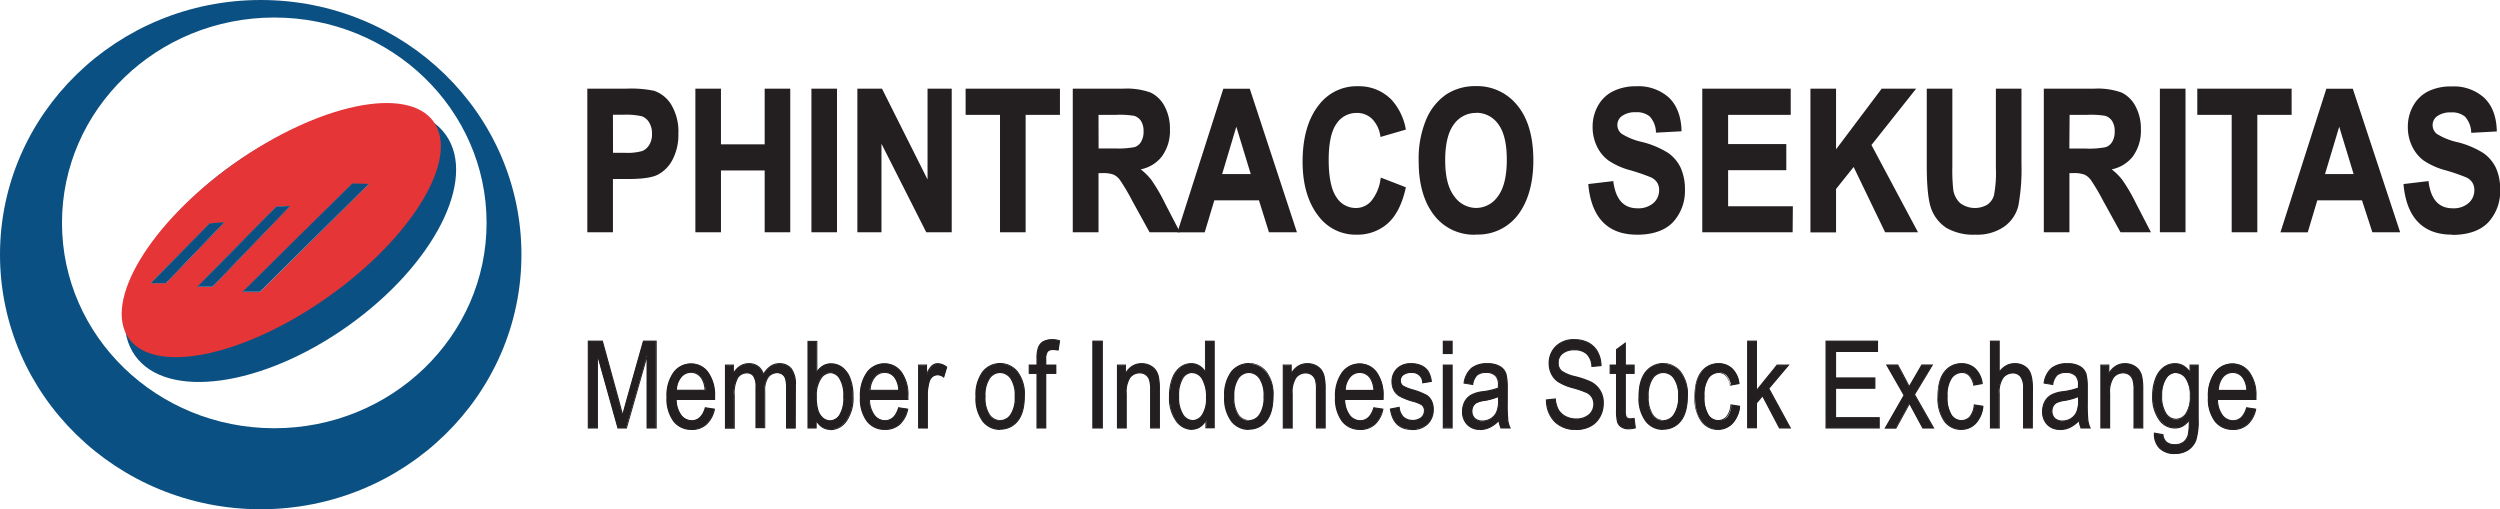 <svg xmlns="http://www.w3.org/2000/svg" viewBox="0 0 598.92 122.05"><defs><style>.cls-1{fill:#0b5082;}.cls-2{fill:#e53537;}.cls-3{fill:#231f20;}</style></defs><g id="Layer_2" data-name="Layer 2"><g id="Layer_1-2" data-name="Layer 1"><path class="cls-1" d="M62.46,0C28,0,0,27.32,0,61s28,61,62.46,61,62.46-27.32,62.46-61S97,0,62.46,0m3.25,102.59c-28.09,0-50.86-22-50.86-49.2S37.62,4.2,65.71,4.2s50.86,22,50.86,49.19-22.77,49.2-50.86,49.2"/><path class="cls-1" d="M106.8,32.3c-7.59-10.69-30.41-7.51-51,7.1S24.76,74.51,32.35,85.19s30.42,7.51,51-7.09S114.4,43,106.8,32.3M36.12,67.83,50.21,53.54l3.53-.24q-7,7.29-14,14.57l-3.62,0m11.14.89L66.19,49.5l3.33-.16L50.87,68.75l-3.61,0m15,1.23-4.15,0L84.4,44c1.32,0,2.65.06,4,.09L62.26,70"/><path class="cls-2" d="M103.9,29.18c-6.25-8.79-27.65-4.29-47.82,10S24.63,72.28,30.87,81.07s27.65,4.29,47.81-10S110.14,38,103.9,29.18M39.74,67.87l-3.62,0L50.21,53.54l3.53-.24q-7,7.29-14,14.57m7.52.85L66.19,49.5l3.33-.16L50.87,68.75l-3.61,0m15,1.23-4.15,0L84.4,44c1.32,0,2.65.06,4,.09L62.26,70"/><path class="cls-1" d="M58.11,69.9l4.15,0L88.37,44.06l-4-.09L58.11,69.9"/><path class="cls-1" d="M66.19,49.5,47.26,68.71l3.61,0L69.52,49.34l-3.33.16"/><path class="cls-1" d="M50.21,53.54,36.13,67.83l3.61,0q7-7.29,14-14.57l-3.53.24"/><path class="cls-3" d="M141,55.37V21.52h9a27.76,27.76,0,0,1,6.58.48,7.48,7.48,0,0,1,4.08,3.35,12.27,12.27,0,0,1,1.6,6.6,12.55,12.55,0,0,1-1.38,6.16,8,8,0,0,1-3.47,3.48c-1.38.67-3.77,1-7.15,1h-3.67V55.37Zm5.59-28.13v9.63h3.1a13.54,13.54,0,0,0,4.24-.44,3.78,3.78,0,0,0,1.84-1.58,5.19,5.19,0,0,0,.72-2.81,5.21,5.21,0,0,0-.74-2.85,3.62,3.62,0,0,0-1.83-1.55,16.29,16.29,0,0,0-4.6-.4Z"/><path class="cls-3" d="M146.84,55.64H140.7V21.24H150a27.5,27.5,0,0,1,6.66.5,7.74,7.74,0,0,1,4.23,3.47A12.58,12.58,0,0,1,162.52,32a12.83,12.83,0,0,1-1.42,6.29,8.36,8.36,0,0,1-3.59,3.6c-1.43.7-3.81,1-7.27,1h-3.4Zm-5.59-.55h5V42.32h4c3.32,0,5.69-.32,7-1A7.89,7.89,0,0,0,160.62,38,12.32,12.32,0,0,0,162,32a12.16,12.16,0,0,0-1.56-6.46,7.23,7.23,0,0,0-3.93-3.23,27.81,27.81,0,0,0-6.5-.47h-8.73Zm8.42-17.94h-3.38V27h3a16.46,16.46,0,0,1,4.69.41A3.91,3.91,0,0,1,156,29a5.46,5.46,0,0,1,.78,3,5.51,5.51,0,0,1-.75,3,4.1,4.1,0,0,1-2,1.7,13.43,13.43,0,0,1-4.34.46m-2.83-.55h2.83a13.31,13.31,0,0,0,4.14-.42,3.57,3.57,0,0,0,1.71-1.48A4.92,4.92,0,0,0,156.2,32a4.94,4.94,0,0,0-.7-2.69,3.4,3.4,0,0,0-1.69-1.44,16.63,16.63,0,0,0-4.51-.38h-2.46Z"/><polygon class="cls-3" points="166.86 55.37 166.86 21.52 172.45 21.52 172.45 34.84 183.46 34.84 183.46 21.52 189.05 21.52 189.05 55.37 183.46 55.37 183.46 40.57 172.45 40.57 172.45 55.37 166.86 55.37"/><path class="cls-3" d="M189.32,55.64h-6.13V40.84H172.72v14.8h-6.13V21.24h6.13V34.57h10.47V21.24h6.13Zm-5.58-.55h5V21.79h-5V35.12H172.17V21.79h-5v33.3h5V40.29h11.57Z"/><rect class="cls-3" x="194.66" y="21.52" width="5.59" height="33.85"/><path class="cls-3" d="M200.52,55.64h-6.13V21.24h6.13Zm-5.58-.55h5V21.79h-5Z"/><polygon class="cls-3" points="205.68 55.37 205.68 21.52 211.13 21.52 222.49 44.12 222.49 21.52 227.7 21.52 227.7 55.37 222.07 55.37 210.89 33.3 210.89 55.37 205.68 55.37"/><path class="cls-3" d="M228,55.64H221.9l-10.73-21.2v21.2H205.4V21.24h5.9l.07.15L222.21,43V21.24H228Zm-5.74-.55h5.19V21.79h-4.67V45.28L211,21.79h-5v33.3h4.67v-23Z"/><polygon class="cls-3" points="239.85 55.37 239.85 27.24 231.61 27.24 231.61 21.52 253.66 21.52 253.66 27.24 245.44 27.24 245.44 55.37 239.85 55.37"/><path class="cls-3" d="M245.71,55.64h-6.14V27.52h-8.24V21.24h22.6v6.28h-8.22Zm-5.59-.55h5V27h8.22V21.79h-21.5V27h8.24Z"/><path class="cls-3" d="M257.31,55.37V21.52H269.1q4.53,0,6.47.91a7.19,7.19,0,0,1,3.19,3.16A11,11,0,0,1,280,31a10.07,10.07,0,0,1-1.9,6.4,8.49,8.49,0,0,1-5.42,3,13.71,13.71,0,0,1,3,2.83,39.08,39.08,0,0,1,3.21,5.5l3.37,6.61h-6.68L271.5,48a49.89,49.89,0,0,0-3-5,4.42,4.42,0,0,0-1.66-1.38,7.52,7.52,0,0,0-2.82-.38h-1.16V55.37Zm5.58-19.54h4.16a21.08,21.08,0,0,0,4.85-.33,3.21,3.21,0,0,0,1.69-1.35,5,5,0,0,0,.64-2.7,4.66,4.66,0,0,0-.64-2.6,3.28,3.28,0,0,0-1.76-1.35,21.92,21.92,0,0,0-4.55-.26h-4.39Z"/><path class="cls-3" d="M282.69,55.64H275.4l-4.14-7.51a48.78,48.78,0,0,0-2.95-5,4.07,4.07,0,0,0-1.55-1.3,7.36,7.36,0,0,0-2.71-.36h-.88V55.64H257V21.24h12.08a16.82,16.82,0,0,1,6.58.94A7.47,7.47,0,0,1,279,25.46,11.29,11.29,0,0,1,280.28,31a10.34,10.34,0,0,1-2,6.57,8.5,8.5,0,0,1-5,3,14.11,14.11,0,0,1,2.54,2.52,40.85,40.85,0,0,1,3.24,5.55Zm-7-.55h6.08l-3.17-6.2a41.7,41.7,0,0,0-3.18-5.47,13.93,13.93,0,0,0-2.93-2.77l-.53-.38.65-.11a8.2,8.2,0,0,0,5.24-2.95A9.81,9.81,0,0,0,279.73,31a10.78,10.78,0,0,0-1.21-5.25,6.89,6.89,0,0,0-3.07-3.05,16.19,16.19,0,0,0-6.34-.89H257.58v33.3h5V41h1.43a7.62,7.62,0,0,1,2.93.41,4.69,4.69,0,0,1,1.76,1.46,47.94,47.94,0,0,1,3,5Zm-8.67-19h-4.43V27h4.66a21.72,21.72,0,0,1,4.63.27,3.5,3.5,0,0,1,1.9,1.46,4.94,4.94,0,0,1,.7,2.75,5.34,5.34,0,0,1-.69,2.85A3.41,3.41,0,0,1,272,35.76a20.81,20.81,0,0,1-4.93.35m-3.88-.55h3.88a21,21,0,0,0,4.76-.32A2.82,2.82,0,0,0,273.35,34a4.74,4.74,0,0,0,.61-2.55,4.51,4.51,0,0,0-.6-2.45,3,3,0,0,0-1.62-1.24,20.42,20.42,0,0,0-4.46-.24h-4.11Z"/><path class="cls-3" d="M310.32,55.37h-6.07l-2.43-7.67H290.7l-2.29,7.67h-6l10.81-33.85h5.94ZM300,42l-3.83-12.57L292.42,42Z"/><path class="cls-3" d="M310.7,55.64H304L301.61,48h-10.7l-2.3,7.66h-6.54l11-34.4h6.33l.07.19Zm-6.25-.55h5.49L299,21.79h-5.54l-10.63,33.3h5.37l2.3-7.66H302Zm-4.07-12.84h-8.33l4.13-13.79Zm-7.59-.55h6.85l-3.46-11.34Z"/><path class="cls-3" d="M331,42.92l5.43,2.1c-.85,3.79-2.25,6.56-4.23,8.3A10.54,10.54,0,0,1,325,55.94a10.78,10.78,0,0,1-8.8-4.17q-3.87-4.83-3.88-13,0-8.66,3.91-13.55a11.09,11.09,0,0,1,9.13-4.25,10.5,10.5,0,0,1,7.81,3.19,13.85,13.85,0,0,1,3.28,6.71l-5.54,1.62a7.44,7.44,0,0,0-2.12-4.21A5.29,5.29,0,0,0,325,26.78a6,6,0,0,0-5,2.68c-1.3,1.79-1.94,4.73-1.94,8.84q0,6.41,1.89,9.1a5.76,5.76,0,0,0,4.92,2.7,5.07,5.07,0,0,0,3.83-1.72A10.85,10.85,0,0,0,331,42.92"/><path class="cls-3" d="M325,56.22a11.07,11.07,0,0,1-9-4.28c-2.61-3.25-3.94-7.69-3.94-13.2,0-5.81,1.33-10.42,4-13.72a11.37,11.37,0,0,1,9.34-4.36,10.85,10.85,0,0,1,8,3.27,14.2,14.2,0,0,1,3.35,6.85l.06.26-6.08,1.77-.06-.29a7.22,7.22,0,0,0-2-4.07A5.09,5.09,0,0,0,325,27.06a5.65,5.65,0,0,0-4.8,2.56c-1.25,1.73-1.89,4.65-1.89,8.69s.62,7.19,1.85,8.93a5.45,5.45,0,0,0,4.69,2.59,4.83,4.83,0,0,0,3.63-1.64,10.59,10.59,0,0,0,2.26-5.32l.07-.32,5.95,2.3,0,.23c-.86,3.83-2.31,6.67-4.31,8.45A10.94,10.94,0,0,1,325,56.22m.36-35a10.88,10.88,0,0,0-8.92,4.15c-2.55,3.2-3.84,7.7-3.84,13.38,0,5.38,1.28,9.7,3.82,12.85A10.53,10.53,0,0,0,325,55.67a10.35,10.35,0,0,0,7.09-2.55c1.88-1.67,3.25-4.33,4.09-7.93l-4.9-1.89a10.87,10.87,0,0,1-2.34,5.27,5.37,5.37,0,0,1-4,1.81,6,6,0,0,1-5.14-2.82c-1.29-1.84-2-5-2-9.25s.67-7.19,2-9A6.22,6.22,0,0,1,325,26.51a5.6,5.6,0,0,1,3.92,1.54,7.55,7.55,0,0,1,2.14,4.07l5-1.47a13.44,13.44,0,0,0-3.15-6.33,10.34,10.34,0,0,0-7.62-3.11"/><path class="cls-3" d="M340.11,38.65a23.92,23.92,0,0,1,1.79-10,13.43,13.43,0,0,1,4.67-5.83,12.37,12.37,0,0,1,7-1.92,12,12,0,0,1,9.71,4.55Q367,30,367,38.44t-4,13.28a11.61,11.61,0,0,1-9.47,4.22,11.74,11.74,0,0,1-9.51-4.17q-4-4.79-4-13.12m5.77-.23c0,3.89.74,6.82,2.22,8.76a6.68,6.68,0,0,0,5.5,2.92,6.59,6.59,0,0,0,5.49-2.9c1.44-1.93,2.17-4.89,2.17-8.9s-.71-6.82-2.12-8.7a6.61,6.61,0,0,0-5.54-2.82A6.68,6.68,0,0,0,348,29.62c-1.43,1.89-2.15,4.83-2.15,8.8"/><path class="cls-3" d="M353.59,56.22a12,12,0,0,1-9.72-4.28c-2.68-3.22-4-7.69-4-13.29a24.33,24.33,0,0,1,1.82-10.08,13.81,13.81,0,0,1,4.77-5.94,12.71,12.71,0,0,1,7.15-2,12.32,12.32,0,0,1,9.92,4.65c2.53,3.07,3.81,7.49,3.81,13.13s-1.35,10.23-4,13.46a12,12,0,0,1-9.68,4.32m0-35a12.13,12.13,0,0,0-6.84,1.87,13.24,13.24,0,0,0-4.58,5.72,23.75,23.75,0,0,0-1.77,9.85c0,5.47,1.32,9.82,3.91,12.94a12.54,12.54,0,0,0,18.56-.05c2.59-3.12,3.91-7.53,3.91-13.1s-1.24-9.81-3.69-12.78a11.81,11.81,0,0,0-9.5-4.45m0,29.17a7,7,0,0,1-5.72-3c-1.51-2-2.27-5-2.27-8.93s.74-7,2.2-9a7.15,7.15,0,0,1,11.55,0c1.44,1.92,2.17,4.91,2.17,8.88s-.75,7.09-2.23,9.06a6.86,6.86,0,0,1-5.7,3m0-23.32a6.44,6.44,0,0,0-5.35,2.73c-1.39,1.83-2.09,4.74-2.09,8.63s.72,6.71,2.16,8.6a6.45,6.45,0,0,0,5.28,2.81A6.38,6.38,0,0,0,358.87,47c1.4-1.87,2.11-4.81,2.11-8.73s-.69-6.72-2.06-8.55a6.39,6.39,0,0,0-5.32-2.7"/><path class="cls-3" d="M380.79,44.33l5.47-.65q.93,6.49,6.06,6.49a5.72,5.72,0,0,0,4-1.32,4.28,4.28,0,0,0,1.46-3.29,3.72,3.72,0,0,0-.51-2,3.78,3.78,0,0,0-1.55-1.32,41.53,41.53,0,0,0-5-1.74,17.17,17.17,0,0,1-5.25-2.36,9,9,0,0,1-2.64-3.33,10.29,10.29,0,0,1-1-4.44,9.86,9.86,0,0,1,1.26-5,8.18,8.18,0,0,1,3.47-3.35A12,12,0,0,1,392,20.94c3.26,0,5.81.88,7.64,2.66s2.8,4.3,2.91,7.59l-5.61.3a6.1,6.1,0,0,0-1.6-3.81,5.09,5.09,0,0,0-3.48-1.08,5.6,5.6,0,0,0-3.49.94,2.86,2.86,0,0,0-1.23,2.35,2.94,2.94,0,0,0,1.12,2.32q1.11.95,5.1,2.08a21.17,21.17,0,0,1,6.11,2.57,8.81,8.81,0,0,1,2.87,3.49,12.24,12.24,0,0,1,1,5.18,10.63,10.63,0,0,1-2.71,7.41q-2.72,3-8.49,3-10.2,0-11.36-11.61"/><path class="cls-3" d="M392.15,56.22c-6.93,0-10.85-4-11.63-11.86l0-.27,6-.71,0,.27c.6,4.2,2.49,6.25,5.77,6.25a5.47,5.47,0,0,0,3.82-1.26,4,4,0,0,0,1.36-3.08,3.35,3.35,0,0,0-.47-1.82,3.5,3.5,0,0,0-1.43-1.23,46.66,46.66,0,0,0-5-1.72,17.25,17.25,0,0,1-5.32-2.4A9.15,9.15,0,0,1,382.54,35a10.52,10.52,0,0,1-1-4.56,10.2,10.2,0,0,1,1.29-5.12,8.47,8.47,0,0,1,3.59-3.45A12.26,12.26,0,0,1,392,20.67a10.87,10.87,0,0,1,7.84,2.73c1.87,1.81,2.88,4.43,3,7.78v.27l-6.13.33,0-.25a5.8,5.8,0,0,0-1.5-3.64,4.81,4.81,0,0,0-3.3-1,5.36,5.36,0,0,0-3.32.89,2.59,2.59,0,0,0-1.12,2.13,2.66,2.66,0,0,0,1,2.12,15.33,15.33,0,0,0,5,2,21.81,21.81,0,0,1,6.19,2.62,9.24,9.24,0,0,1,3,3.59,12.68,12.68,0,0,1,1,5.3,11,11,0,0,1-2.79,7.6c-1.85,2-4.78,3.09-8.69,3.09M381.09,44.57c.82,7.47,4.44,11.1,11.06,11.1,3.75,0,6.54-1,8.28-2.91a10.4,10.4,0,0,0,2.65-7.23,12,12,0,0,0-1-5.06,8.5,8.5,0,0,0-2.78-3.38,21,21,0,0,0-6-2.54c-2.73-.77-4.43-1.47-5.21-2.13a3.21,3.21,0,0,1-1.21-2.53,3.16,3.16,0,0,1,1.33-2.57,5.92,5.92,0,0,1,3.66-1,5.37,5.37,0,0,1,3.67,1.16,6.13,6.13,0,0,1,1.64,3.73l5.09-.28a10.25,10.25,0,0,0-2.81-7.14c-1.77-1.71-4.28-2.57-7.46-2.57a11.73,11.73,0,0,0-5.34,1.1,7.87,7.87,0,0,0-3.36,3.23,9.61,9.61,0,0,0-1.23,4.85,10,10,0,0,0,1,4.32A8.71,8.71,0,0,0,385.6,38a16.73,16.73,0,0,0,5.16,2.3A44.34,44.34,0,0,1,395.83,42a4,4,0,0,1,1.66,1.43,3.94,3.94,0,0,1,.55,2.11,4.57,4.57,0,0,1-1.54,3.49,6,6,0,0,1-4.19,1.4c-3.48,0-5.6-2.18-6.28-6.46Z"/><polygon class="cls-3" points="408.09 55.37 408.09 21.52 428.68 21.52 428.68 27.24 413.67 27.24 413.67 34.75 427.62 34.75 427.62 40.45 413.67 40.45 413.67 49.64 429.19 49.64 429.19 55.37 408.09 55.37"/><path class="cls-3" d="M429.46,55.64H407.81V21.24H429v6.28H414v7h13.94v6.26H414v8.64h15.51Zm-21.1-.55h20.56V49.92H413.4V40.18h14V35h-14V27h15V21.79H408.36Z"/><polygon class="cls-3" points="433.99 55.37 433.99 21.52 439.58 21.52 439.58 36.59 450.93 21.52 458.48 21.52 448.01 34.71 459.03 55.37 451.78 55.37 444.12 39.46 439.58 45.14 439.58 55.37 433.99 55.37"/><path class="cls-3" d="M459.49,55.64h-7.88l-.07-.15L444.07,40l-4.21,5.27v10.4h-6.14V21.24h6.14V35.77l10.93-14.53h8.26l-10.71,13.5ZM452,55.09h6.63L447.69,34.68l10.22-12.89h-6.84L439.31,37.41V21.79h-5v33.3h5V45L444.18,39Z"/><path class="cls-3" d="M461.86,21.52h5.59V39.85a44.92,44.92,0,0,0,.21,5.57,5.63,5.63,0,0,0,1.77,3.46,6.23,6.23,0,0,0,6.86.36,4.34,4.34,0,0,0,1.68-2.4,29.73,29.73,0,0,0,.45-6.6V21.52H484V39.3a47.37,47.37,0,0,1-.73,9.85A8.37,8.37,0,0,1,480,54.06,11,11,0,0,1,473.27,56a12.53,12.53,0,0,1-6.78-1.56A8.9,8.9,0,0,1,463,50c-.73-1.89-1.1-5.36-1.1-10.43Z"/><path class="cls-3" d="M473.27,56.22a12.92,12.92,0,0,1-6.93-1.6,9.23,9.23,0,0,1-3.64-4.52c-.74-1.91-1.11-5.45-1.11-10.53V21.24h6.13V39.85a43.93,43.93,0,0,0,.21,5.52,5.38,5.38,0,0,0,1.68,3.3,5.91,5.91,0,0,0,6.52.34,4.08,4.08,0,0,0,1.57-2.25,28.84,28.84,0,0,0,.45-6.52v-19h6.13V39.3a48.11,48.11,0,0,1-.73,9.91,8.63,8.63,0,0,1-3.39,5.07,11.34,11.34,0,0,1-6.89,1.94M462.14,21.79V39.57c0,5,.36,8.49,1.08,10.33a8.54,8.54,0,0,0,3.42,4.25,12.28,12.28,0,0,0,6.63,1.52,10.9,10.9,0,0,0,6.57-1.83A8.09,8.09,0,0,0,483,49.08a46.76,46.76,0,0,0,.72-9.78V21.79h-5V40.24a29.47,29.47,0,0,1-.46,6.67,4.66,4.66,0,0,1-1.78,2.55,5.65,5.65,0,0,1-3.33.92,5.72,5.72,0,0,1-3.87-1.29,5.92,5.92,0,0,1-1.86-3.63,45.39,45.39,0,0,1-.21-5.61V21.79Z"/><path class="cls-3" d="M489.92,55.37V21.52h11.8c3,0,5.17.3,6.46.91a7.19,7.19,0,0,1,3.19,3.16A11,11,0,0,1,512.62,31a10.08,10.08,0,0,1-1.91,6.4,8.49,8.49,0,0,1-5.41,3,13.65,13.65,0,0,1,3,2.83,39.08,39.08,0,0,1,3.21,5.5l3.37,6.61h-6.68L504.11,48a49.89,49.89,0,0,0-3-5,4.34,4.34,0,0,0-1.66-1.38,7.52,7.52,0,0,0-2.82-.38h-1.15V55.37Zm5.59-19.54h4.15a21.08,21.08,0,0,0,4.85-.33,3.21,3.21,0,0,0,1.69-1.35,5,5,0,0,0,.64-2.7,4.66,4.66,0,0,0-.64-2.6,3.28,3.28,0,0,0-1.76-1.35,21.92,21.92,0,0,0-4.55-.26h-4.38Z"/><path class="cls-3" d="M515.3,55.64H508l-4.14-7.51a49.25,49.25,0,0,0-2.95-5,4.07,4.07,0,0,0-1.55-1.3,7.36,7.36,0,0,0-2.71-.36h-.88V55.64h-6.14V21.24h12.08a16.82,16.82,0,0,1,6.58.94,7.47,7.47,0,0,1,3.31,3.28A11.29,11.29,0,0,1,512.89,31a10.4,10.4,0,0,1-2,6.57,8.55,8.55,0,0,1-5,3,13.79,13.79,0,0,1,2.54,2.52,40.85,40.85,0,0,1,3.24,5.55Zm-7-.55h6.08l-3.17-6.2a40.57,40.57,0,0,0-3.18-5.47,13.93,13.93,0,0,0-2.93-2.77l-.52-.38.64-.11a8.2,8.2,0,0,0,5.24-2.95A9.81,9.81,0,0,0,512.34,31a10.78,10.78,0,0,0-1.21-5.25,6.92,6.92,0,0,0-3.06-3.05,16.29,16.29,0,0,0-6.35-.89H490.19v33.3h5V41h1.43a7.62,7.62,0,0,1,2.93.41,4.71,4.71,0,0,1,1.77,1.46,50.54,50.54,0,0,1,3,5Zm-8.67-19h-4.43V27h4.66a21.91,21.91,0,0,1,4.64.27,3.57,3.57,0,0,1,1.9,1.46,5,5,0,0,1,.69,2.75,5.34,5.34,0,0,1-.69,2.85,3.36,3.36,0,0,1-1.84,1.46,20.81,20.81,0,0,1-4.93.35m-3.88-.55h3.88a21.1,21.1,0,0,0,4.77-.32A2.8,2.8,0,0,0,506,34a4.65,4.65,0,0,0,.61-2.55A4.42,4.42,0,0,0,506,29a3,3,0,0,0-1.62-1.24,20.42,20.42,0,0,0-4.46-.24h-4.11Z"/><rect class="cls-3" x="517.72" y="21.52" width="5.59" height="33.85"/><path class="cls-3" d="M523.58,55.64h-6.14V21.24h6.14ZM518,55.09h5V21.79h-5Z"/><polygon class="cls-3" points="534.92 55.37 534.92 27.24 526.68 27.24 526.68 21.52 548.73 21.52 548.73 27.24 540.51 27.24 540.51 55.37 534.92 55.37"/><path class="cls-3" d="M540.78,55.64h-6.14V27.52H526.4V21.24H549v6.28h-8.22Zm-5.59-.55h5V27h8.22V21.79H527V27h8.24Z"/><path class="cls-3" d="M574.57,55.37h-6.08l-2.43-7.67H555l-2.3,7.67H546.7l10.81-33.85h5.93ZM564.26,42l-3.84-12.57L556.66,42Z"/><path class="cls-3" d="M575,55.64h-6.66L565.86,48H555.15l-2.29,7.66h-6.54l11-34.4h6.34l.06.19Zm-6.26-.55h5.5l-11-33.3h-5.53l-10.64,33.3h5.38l2.29-7.66h11.52Zm-4.06-12.84H556.3l4.12-13.79ZM557,41.7h6.85l-3.45-11.34Z"/><path class="cls-3" d="M576.09,44.33l5.47-.65q.93,6.49,6.05,6.49a5.73,5.73,0,0,0,4-1.32,4.27,4.27,0,0,0,1.45-3.29,3.63,3.63,0,0,0-.51-2A3.75,3.75,0,0,0,591,42.27a41.94,41.94,0,0,0-5-1.74,17.21,17.21,0,0,1-5.24-2.36,8.78,8.78,0,0,1-2.64-3.33,10.15,10.15,0,0,1-1-4.44,9.85,9.85,0,0,1,1.25-5,8.2,8.2,0,0,1,3.48-3.35,12,12,0,0,1,5.47-1.13c3.27,0,5.81.88,7.64,2.66s2.81,4.3,2.91,7.59l-5.61.3a6,6,0,0,0-1.59-3.81,5.1,5.1,0,0,0-3.49-1.08,5.57,5.57,0,0,0-3.48.94,2.86,2.86,0,0,0-1.23,2.35,2.91,2.91,0,0,0,1.12,2.32c.73.63,2.44,1.32,5.1,2.08a21,21,0,0,1,6.1,2.57,8.75,8.75,0,0,1,2.88,3.49,12.24,12.24,0,0,1,1,5.18,10.63,10.63,0,0,1-2.71,7.41q-2.72,3-8.49,3-10.2,0-11.36-11.61"/><path class="cls-3" d="M587.45,56.22c-6.94,0-10.85-4-11.63-11.86l0-.27,6-.71,0,.27c.59,4.2,2.48,6.25,5.77,6.25a5.42,5.42,0,0,0,3.81-1.26,4,4,0,0,0,1.37-3.08,3.35,3.35,0,0,0-.47-1.82,3.47,3.47,0,0,0-1.44-1.23,45.33,45.33,0,0,0-5-1.72,17.14,17.14,0,0,1-5.32-2.4A9.15,9.15,0,0,1,577.84,35a10.52,10.52,0,0,1-1-4.56,10.2,10.2,0,0,1,1.3-5.12,8.47,8.47,0,0,1,3.59-3.45,12.23,12.23,0,0,1,5.59-1.16,10.85,10.85,0,0,1,7.83,2.73c1.88,1.81,2.89,4.43,3,7.78v.27l-6.13.33,0-.25a5.86,5.86,0,0,0-1.5-3.64,4.82,4.82,0,0,0-3.31-1,5.38,5.38,0,0,0-3.32.89,2.58,2.58,0,0,0-1.11,2.13,2.68,2.68,0,0,0,1,2.12,15.54,15.54,0,0,0,5,2,21.55,21.55,0,0,1,6.19,2.62,9.18,9.18,0,0,1,3,3.59,12.69,12.69,0,0,1,1,5.3,11,11,0,0,1-2.78,7.6c-1.85,2-4.78,3.09-8.69,3.09M576.39,44.57c.82,7.47,4.44,11.1,11.06,11.1,3.75,0,6.54-1,8.28-2.91a10.4,10.4,0,0,0,2.65-7.23,12,12,0,0,0-1-5.06,8.52,8.52,0,0,0-2.79-3.38,20.79,20.79,0,0,0-6-2.54c-2.72-.77-4.43-1.47-5.2-2.13a3.2,3.2,0,0,1,.12-5.1,5.91,5.91,0,0,1,3.65-1,5.35,5.35,0,0,1,3.67,1.16,6.07,6.07,0,0,1,1.65,3.73l5.09-.28a10.25,10.25,0,0,0-2.82-7.14c-1.77-1.71-4.27-2.57-7.45-2.57a11.73,11.73,0,0,0-5.34,1.1,8,8,0,0,0-3.37,3.23,9.7,9.7,0,0,0-1.22,4.85,9.86,9.86,0,0,0,1,4.32A8.71,8.71,0,0,0,580.9,38a16.77,16.77,0,0,0,5.15,2.3A44,44,0,0,1,591.13,42a4.13,4.13,0,0,1,1.66,1.43,3.94,3.94,0,0,1,.55,2.11,4.55,4.55,0,0,1-1.55,3.49,6,6,0,0,1-4.18,1.4c-3.49,0-5.6-2.18-6.28-6.46Z"/><path class="cls-3" d="M140.92,102.52V81.74h3.39l4,14.72.81,3.07c.2-.76.5-1.87.91-3.33l4.09-14.46h3v20.78H155V85.14l-5,17.38h-2l-4.94-17.68v17.68Z"/><path class="cls-3" d="M157.33,102.66h-2.44V86.12l-4.73,16.54h-2.24l0-.1-4.67-16.71v16.81h-2.44V81.6h3.63l0,.11,4.05,14.71.67,2.57c.2-.73.46-1.68.78-2.83l4.11-14.56h3.28Zm-2.17-.27h1.89V81.88h-2.79L150.2,96.24c-.4,1.43-.7,2.55-.91,3.33l-.13.51-.94-3.59-4-14.61h-3.15v20.51H143V83.84l5.18,18.55H150l5.21-18.23Z"/><path class="cls-3" d="M169,97.67l2.15.33a6.56,6.56,0,0,1-2,3.64,5.11,5.11,0,0,1-3.49,1.22,5.21,5.21,0,0,1-4.25-2,8.91,8.91,0,0,1-1.62-5.75,9.26,9.26,0,0,1,1.64-5.94,5.07,5.07,0,0,1,4.14-2.05,4.92,4.92,0,0,1,4,2,9.18,9.18,0,0,1,1.6,5.83v.68H162a6.49,6.49,0,0,0,1.18,3.82,3.16,3.16,0,0,0,2.55,1.3q2.35,0,3.28-3.1m-6.88-4.12H169a5.63,5.63,0,0,0-.84-2.92,3,3,0,0,0-5-.23,5.16,5.16,0,0,0-1.09,3.15"/><path class="cls-3" d="M165.67,103a5.36,5.36,0,0,1-4.35-2,9.07,9.07,0,0,1-1.66-5.84,9.52,9.52,0,0,1,1.67-6,5.25,5.25,0,0,1,4.25-2.1,5.07,5.07,0,0,1,4.11,2.07A9.37,9.37,0,0,1,171.32,95l0,.82h-9.2a6.27,6.27,0,0,0,1.14,3.6,3.07,3.07,0,0,0,2.44,1.24c1.52,0,2.55-1,3.15-3l0-.12,2.42.37,0,.14a6.72,6.72,0,0,1-2,3.71,5.27,5.27,0,0,1-3.58,1.26m-.09-15.73a5,5,0,0,0-4,2,9.32,9.32,0,0,0-1.6,5.86,8.81,8.81,0,0,0,1.59,5.67,5.12,5.12,0,0,0,4.14,1.94,5,5,0,0,0,3.4-1.2,6.24,6.24,0,0,0,1.87-3.41l-1.89-.29c-.63,2-1.77,3.07-3.37,3.07A3.31,3.31,0,0,1,163,99.56a6.58,6.58,0,0,1-1.21-3.91v-.14H171l0-.54a9,9,0,0,0-1.58-5.74,4.79,4.79,0,0,0-3.89-2m3.54,6.42h-7.18v-.15a5.3,5.3,0,0,1,1.13-3.23,3.16,3.16,0,0,1,2.5-1.22,3.19,3.19,0,0,1,2.68,1.46,6,6,0,0,1,.86,3Zm-6.89-.28h6.59a5.4,5.4,0,0,0-.8-2.7,2.87,2.87,0,0,0-2.45-1.34,2.91,2.91,0,0,0-2.29,1.11,4.9,4.9,0,0,0-1.05,2.93"/><path class="cls-3" d="M173.78,102.52v-15h1.87v2.1a4.8,4.8,0,0,1,1.6-1.81,3.85,3.85,0,0,1,2.13-.63,3.53,3.53,0,0,1,2.2.67,3.7,3.7,0,0,1,1.29,2,5.62,5.62,0,0,1,1.69-2,3.7,3.7,0,0,1,2.13-.66,3.48,3.48,0,0,1,2.8,1.2,5.88,5.88,0,0,1,1,3.86v10.33h-2.09V93a7.68,7.68,0,0,0-.23-2.29,2.11,2.11,0,0,0-.76-1,2.08,2.08,0,0,0-1.19-.36A2.69,2.69,0,0,0,184,90.4a5.39,5.39,0,0,0-.85,3.37v8.75h-2.08V92.73a4.56,4.56,0,0,0-.58-2.64,1.86,1.86,0,0,0-1.58-.76,2.63,2.63,0,0,0-2.26,1.15,7.71,7.71,0,0,0-.83,4.22v7.82Z"/><path class="cls-3" d="M190.65,102.66H188.3V93a7.76,7.76,0,0,0-.23-2.25,2,2,0,0,0-.71-1,1.9,1.9,0,0,0-1.11-.35,2.57,2.57,0,0,0-2.1,1,5.29,5.29,0,0,0-.82,3.29v8.89H181V92.73a4.5,4.5,0,0,0-.55-2.56,1.74,1.74,0,0,0-1.47-.71,2.48,2.48,0,0,0-2.15,1.1,7.68,7.68,0,0,0-.8,4.15v8h-2.36V87.33h2.15v1.73a4.65,4.65,0,0,1,1.38-1.41,4,4,0,0,1,2.21-.66,3.76,3.76,0,0,1,2.29.7,3.65,3.65,0,0,1,1.23,1.73,5.67,5.67,0,0,1,1.59-1.75,3.84,3.84,0,0,1,2.2-.68,3.65,3.65,0,0,1,2.91,1.25,6.1,6.1,0,0,1,1.05,4Zm-2.08-.27h1.81V92.19a5.81,5.81,0,0,0-1-3.77,3.35,3.35,0,0,0-2.7-1.15,3.57,3.57,0,0,0-2.05.63A5.59,5.59,0,0,0,183,89.82l-.15.28-.1-.31a3.46,3.46,0,0,0-1.23-1.88,3.42,3.42,0,0,0-2.12-.64,3.71,3.71,0,0,0-2.06.61,4.65,4.65,0,0,0-1.55,1.75l-.26.49V87.61h-1.6v14.78h1.81V94.71c0-2.1.28-3.5.86-4.31A2.78,2.78,0,0,1,179,89.19a2,2,0,0,1,1.69.82,4.58,4.58,0,0,1,.6,2.72v9.66h1.81V93.77a5.53,5.53,0,0,1,.89-3.46,2.84,2.84,0,0,1,2.31-1.12,2.14,2.14,0,0,1,1.26.39,2.22,2.22,0,0,1,.82,1.11,8,8,0,0,1,.24,2.34Z"/><path class="cls-3" d="M195.51,102.52h-1.94V81.74h2.09v7.42a4.9,4.9,0,0,1,1.51-1.53,3.65,3.65,0,0,1,1.88-.5,4.38,4.38,0,0,1,2.63.86,5.87,5.87,0,0,1,1.89,2.63,11.24,11.24,0,0,1,.71,4.26,9.49,9.49,0,0,1-1.6,5.91,4.67,4.67,0,0,1-3.75,2.07,3.42,3.42,0,0,1-1.94-.56,4.65,4.65,0,0,1-1.48-1.66Zm0-7.64a11,11,0,0,0,.42,3.51,4,4,0,0,0,1.21,1.77,2.79,2.79,0,0,0,1.73.61,2.82,2.82,0,0,0,2.3-1.46,7.65,7.65,0,0,0,1-4.34,7.65,7.65,0,0,0-1-4.35,2.81,2.81,0,0,0-2.37-1.39,2.85,2.85,0,0,0-2.31,1.45,7.36,7.36,0,0,0-1,4.2"/><path class="cls-3" d="M198.93,103a3.66,3.66,0,0,1-2-.58,4.54,4.54,0,0,1-1.28-1.3v1.54h-2.21v-21h2.37v7.11a4.75,4.75,0,0,1,1.3-1.21,3.82,3.82,0,0,1,2-.52,4.51,4.51,0,0,1,2.71.89,6,6,0,0,1,1.94,2.68,11.59,11.59,0,0,1,.72,4.32,9.68,9.68,0,0,1-1.63,6,4.82,4.82,0,0,1-3.86,2.13m-3.56-2.88.26.45a4.5,4.5,0,0,0,1.44,1.62,3.3,3.3,0,0,0,1.86.54,4.54,4.54,0,0,0,3.64-2,9.42,9.42,0,0,0,1.58-5.82,11.41,11.41,0,0,0-.7-4.21,5.9,5.9,0,0,0-1.85-2.57,4.27,4.27,0,0,0-2.55-.83,3.5,3.5,0,0,0-1.81.48,4.59,4.59,0,0,0-1.46,1.48l-.25.39V81.88H193.7v20.51h1.67Zm3.47.78a2.89,2.89,0,0,1-1.81-.63,4.14,4.14,0,0,1-1.26-1.84,11.22,11.22,0,0,1-.43-3.55,7.47,7.47,0,0,1,1-4.28,2.78,2.78,0,0,1,4.91-.06,7.85,7.85,0,0,1,1,4.43,7.84,7.84,0,0,1-1,4.42,3,3,0,0,1-2.41,1.51m0-11.54a2.74,2.74,0,0,0-2.2,1.4,7.26,7.26,0,0,0-1,4.12,10.68,10.68,0,0,0,.42,3.46,3.9,3.9,0,0,0,1.16,1.71,2.68,2.68,0,0,0,1.65.58,2.71,2.71,0,0,0,2.19-1.4A7.56,7.56,0,0,0,202,95a7.57,7.57,0,0,0-.94-4.27,2.67,2.67,0,0,0-2.26-1.34"/><path class="cls-3" d="M215.27,97.67l2.15.33a6.56,6.56,0,0,1-1.95,3.64,5.11,5.11,0,0,1-3.49,1.22,5.22,5.22,0,0,1-4.25-2,8.91,8.91,0,0,1-1.62-5.75,9.26,9.26,0,0,1,1.64-5.94,5.07,5.07,0,0,1,4.14-2.05,4.92,4.92,0,0,1,4,2,9.18,9.18,0,0,1,1.6,5.83v.68h-9.22a6.49,6.49,0,0,0,1.18,3.82,3.16,3.16,0,0,0,2.55,1.3q2.35,0,3.28-3.1m-6.88-4.12h6.89a5.63,5.63,0,0,0-.84-2.92,3,3,0,0,0-5-.23,5.16,5.16,0,0,0-1.09,3.15"/><path class="cls-3" d="M212,103a5.38,5.38,0,0,1-4.35-2A9.07,9.07,0,0,1,206,95.12a9.52,9.52,0,0,1,1.67-6,5.25,5.25,0,0,1,4.25-2.1A5.07,5.07,0,0,1,216,89.06,9.37,9.37,0,0,1,217.63,95l0,.82h-9.2a6.27,6.27,0,0,0,1.14,3.6,3.07,3.07,0,0,0,2.44,1.24c1.52,0,2.55-1,3.15-3l0-.12,2.42.37,0,.14a6.72,6.72,0,0,1-2,3.71A5.25,5.25,0,0,1,212,103m-.09-15.73a5,5,0,0,0-4,2,9.32,9.32,0,0,0-1.6,5.86,8.81,8.81,0,0,0,1.59,5.67,5.12,5.12,0,0,0,4.14,1.94,5,5,0,0,0,3.4-1.2,6.31,6.31,0,0,0,1.88-3.41l-1.9-.29c-.63,2-1.77,3.07-3.37,3.07a3.31,3.31,0,0,1-2.65-1.34,6.58,6.58,0,0,1-1.21-3.91v-.14h9.22l0-.54a9,9,0,0,0-1.58-5.74,4.79,4.79,0,0,0-3.89-2m3.54,6.42h-7.18v-.15a5.3,5.3,0,0,1,1.13-3.23,3.18,3.18,0,0,1,5.18.24,6,6,0,0,1,.86,3Zm-6.89-.28h6.59a5.47,5.47,0,0,0-.8-2.7,2.87,2.87,0,0,0-2.45-1.34,2.91,2.91,0,0,0-2.29,1.11,4.9,4.9,0,0,0-1.05,2.93"/><path class="cls-3" d="M220.07,102.52v-15H222v2.28a6.31,6.31,0,0,1,1.32-2.1,2,2,0,0,1,1.36-.52,3.56,3.56,0,0,1,2.14.82l-.71,2.37a2.63,2.63,0,0,0-1.52-.55,1.86,1.86,0,0,0-1.22.46,2.5,2.5,0,0,0-.78,1.31,12,12,0,0,0-.39,3.1v7.88Z"/><path class="cls-3" d="M222.29,102.66h-2.35V87.33h2.15v1.81a5.69,5.69,0,0,1,1.1-1.6,2.22,2.22,0,0,1,1.45-.55,3.76,3.76,0,0,1,2.22.85l.08.06-.79,2.64-.16-.11a2,2,0,0,0-2.57-.09,2.41,2.41,0,0,0-.73,1.23,11.74,11.74,0,0,0-.4,3.07Zm-2.08-.27H222V94.64a11.85,11.85,0,0,1,.4-3.14,2.73,2.73,0,0,1,.82-1.37,2.19,2.19,0,0,1,2.75,0l.63-2.1a3.44,3.44,0,0,0-2-.73,1.85,1.85,0,0,0-1.27.48,6.35,6.35,0,0,0-1.29,2.06l-.26.58V87.61h-1.61Z"/><path class="cls-3" d="M233.82,95a9.11,9.11,0,0,1,1.64-5.89,5.31,5.31,0,0,1,8.27,0,8.72,8.72,0,0,1,1.66,5.73c0,2.7-.54,4.72-1.63,6a5.32,5.32,0,0,1-8.29,0A9,9,0,0,1,233.82,95M236,95A7.26,7.26,0,0,0,237,99.34a3.18,3.18,0,0,0,2.63,1.43,3.05,3.05,0,0,0,2.53-1.45A7.23,7.23,0,0,0,243.25,95a7.32,7.32,0,0,0-1.06-4.34,3.19,3.19,0,0,0-2.64-1.42A3.07,3.07,0,0,0,237,90.66,7.33,7.33,0,0,0,236,95"/><path class="cls-3" d="M239.61,103a5.29,5.29,0,0,1-4.24-2,9.17,9.17,0,0,1-1.68-6,9.28,9.28,0,0,1,1.66-6,5.44,5.44,0,0,1,8.49,0,8.87,8.87,0,0,1,1.69,5.81c0,2.72-.56,4.78-1.67,6.13a5.27,5.27,0,0,1-4.25,2m0-15.73a5,5,0,0,0-4,1.93C234.5,90.49,234,92.44,234,95a8.93,8.93,0,0,0,1.62,5.78,5.16,5.16,0,0,0,8.07,0c1.06-1.29,1.6-3.29,1.6-6a8.68,8.68,0,0,0-1.62-5.64,5.08,5.08,0,0,0-4-1.93m0,13.63a3.32,3.32,0,0,1-2.74-1.48A7.38,7.38,0,0,1,235.83,95a7.51,7.51,0,0,1,1.07-4.41,3.22,3.22,0,0,1,2.65-1.49,3.35,3.35,0,0,1,2.75,1.48A7.44,7.44,0,0,1,243.39,95a7.48,7.48,0,0,1-1.09,4.42,3.2,3.2,0,0,1-2.64,1.49m-.11-11.54a3,3,0,0,0-2.43,1.38,7.24,7.24,0,0,0-1,4.25,7.16,7.16,0,0,0,1,4.27,3,3,0,0,0,2.52,1.37,3,3,0,0,0,2.42-1.39,7.23,7.23,0,0,0,1-4.25,7.19,7.19,0,0,0-1-4.25,3.08,3.08,0,0,0-2.53-1.38"/><path class="cls-3" d="M248.44,102.52V89.45h-1.86v-2h1.86v-1.6a7.2,7.2,0,0,1,.37-2.66,2.74,2.74,0,0,1,1.13-1.35,3.49,3.49,0,0,1,1.91-.47,8,8,0,0,1,2,.27l-.31,2.21a5.55,5.55,0,0,0-1.24-.14,1.64,1.64,0,0,0-1.34.49,3,3,0,0,0-.4,1.86v1.39h2.41v2h-2.41v13.07Z"/><path class="cls-3" d="M250.66,102.66H248.3V89.59h-1.86V87.33h1.86V85.87a7.43,7.43,0,0,1,.38-2.71,3,3,0,0,1,1.18-1.42,5.32,5.32,0,0,1,4-.22l.12,0L253.61,84l-.14,0a5.87,5.87,0,0,0-1.21-.13,1.53,1.53,0,0,0-1.23.43,3,3,0,0,0-.37,1.78v1.25h2.41v2.26h-2.41Zm-2.09-.27h1.81V89.32h2.41V87.61h-2.41V86.08a3.15,3.15,0,0,1,.44-2,1.76,1.76,0,0,1,1.44-.54,6.33,6.33,0,0,1,1.12.11l.28-1.94A5,5,0,0,0,250,82a2.75,2.75,0,0,0-1.08,1.29,7.19,7.19,0,0,0-.36,2.61v1.74h-1.85v1.71h1.85Z"/><rect class="cls-3" x="261.82" y="81.74" width="2.25" height="20.78"/><path class="cls-3" d="M264.21,102.66h-2.53V81.6h2.53Zm-2.25-.27h2V81.88h-2Z"/><path class="cls-3" d="M267.72,102.52v-15h1.88V89.6a4.9,4.9,0,0,1,1.66-1.86,4.18,4.18,0,0,1,2.26-.61,4.29,4.29,0,0,1,1.83.39,3.75,3.75,0,0,1,1.36,1,4.1,4.1,0,0,1,.77,1.64,13.59,13.59,0,0,1,.26,3.09v9.25h-2.09V93.36a7.56,7.56,0,0,0-.28-2.43,2.33,2.33,0,0,0-2.28-1.6,2.91,2.91,0,0,0-2.4,1.12,6.32,6.32,0,0,0-.89,3.84v8.23Z"/><path class="cls-3" d="M277.88,102.66h-2.36v-9.3a7.49,7.49,0,0,0-.28-2.38,2.33,2.33,0,0,0-.83-1.12,2.29,2.29,0,0,0-1.32-.4,2.75,2.75,0,0,0-2.29,1.07,6.25,6.25,0,0,0-.86,3.76v8.37h-2.36V87.33h2.16V89.1a4.74,4.74,0,0,1,1.45-1.47,4.25,4.25,0,0,1,2.33-.64,4.57,4.57,0,0,1,1.89.4,4,4,0,0,1,1.41,1.06,4.58,4.58,0,0,1,.8,1.69,14,14,0,0,1,.26,3.13Zm-2.09-.27h1.81V93.27a13.47,13.47,0,0,0-.25-3.06,3.94,3.94,0,0,0-.75-1.58,3.54,3.54,0,0,0-1.3-1,4.24,4.24,0,0,0-1.78-.37,4.07,4.07,0,0,0-2.18.59,4.69,4.69,0,0,0-1.62,1.8l-.26.47V87.61h-1.61v14.78h1.81v-8.1a6.47,6.47,0,0,1,.92-3.93,3.07,3.07,0,0,1,2.51-1.17,2.55,2.55,0,0,1,1.47.44,2.59,2.59,0,0,1,.94,1.25,7.53,7.53,0,0,1,.29,2.48Z"/><path class="cls-3" d="M289,102.52v-1.9a4.29,4.29,0,0,1-1.46,1.67,3.51,3.51,0,0,1-1.93.57,4.68,4.68,0,0,1-3.78-2.06,9.31,9.31,0,0,1-1.59-5.8,11.83,11.83,0,0,1,.71-4.35A5.81,5.81,0,0,1,282.79,88a4.35,4.35,0,0,1,2.62-.86,3.54,3.54,0,0,1,1.92.55,4.27,4.27,0,0,1,1.46,1.52V81.74h2.12v20.78ZM282.33,95a7.47,7.47,0,0,0,1,4.34,2.9,2.9,0,0,0,2.36,1.42A2.83,2.83,0,0,0,288,99.4a7,7,0,0,0,1-4.11,8.47,8.47,0,0,0-1-4.61,2.91,2.91,0,0,0-2.47-1.45,2.72,2.72,0,0,0-2.27,1.39,8,8,0,0,0-.95,4.39"/><path class="cls-3" d="M285.56,103a4.8,4.8,0,0,1-3.88-2.12A9.43,9.43,0,0,1,280.05,95a12,12,0,0,1,.72-4.41,6,6,0,0,1,1.94-2.71,4.46,4.46,0,0,1,2.7-.89,3.71,3.71,0,0,1,2,.57,4.54,4.54,0,0,1,1.26,1.18V81.61H291v21h-2.23v-1.53a4,4,0,0,1-1.25,1.27,3.58,3.58,0,0,1-2,.6m-.15-15.73a4.24,4.24,0,0,0-2.54.83A5.6,5.6,0,0,0,281,90.7a11.56,11.56,0,0,0-.7,4.3,9.22,9.22,0,0,0,1.56,5.72,4.58,4.58,0,0,0,3.67,2,3.32,3.32,0,0,0,1.85-.56,4.08,4.08,0,0,0,1.42-1.61l.26-.5v2.33h1.68V81.88h-1.84V89.7l-.25-.43a4.39,4.39,0,0,0-1.42-1.48,3.47,3.47,0,0,0-1.85-.52m.3,13.63a3,3,0,0,1-2.48-1.47,7.67,7.67,0,0,1-1-4.42,8.05,8.05,0,0,1,1-4.46,2.85,2.85,0,0,1,2.38-1.46,3,3,0,0,1,2.58,1.51,8.58,8.58,0,0,1,1,4.69,7.16,7.16,0,0,1-1,4.19,2.94,2.94,0,0,1-2.42,1.42m-.16-11.54a2.62,2.62,0,0,0-2.16,1.34,7.89,7.89,0,0,0-.92,4.31,7.38,7.38,0,0,0,1,4.26,2.77,2.77,0,0,0,2.25,1.36,2.72,2.72,0,0,0,2.2-1.31,6.94,6.94,0,0,0,.95-4,8.29,8.29,0,0,0-1-4.53,2.74,2.74,0,0,0-2.35-1.4"/><path class="cls-3" d="M293.4,95A9.11,9.11,0,0,1,295,89.11a5.31,5.31,0,0,1,8.27,0A8.72,8.72,0,0,1,305,94.84c0,2.7-.55,4.72-1.63,6a5.32,5.32,0,0,1-8.29,0A9,9,0,0,1,293.4,95m2.14,0a7.33,7.33,0,0,0,1.06,4.35,3.2,3.2,0,0,0,2.64,1.43,3.06,3.06,0,0,0,2.53-1.45A7.31,7.31,0,0,0,302.83,95a7.24,7.24,0,0,0-1.07-4.34,3.17,3.17,0,0,0-2.63-1.42,3.06,3.06,0,0,0-2.54,1.43,7.33,7.33,0,0,0-1,4.33"/><path class="cls-3" d="M299.18,103a5.28,5.28,0,0,1-4.23-2,9.17,9.17,0,0,1-1.69-6,9.28,9.28,0,0,1,1.67-6,5.44,5.44,0,0,1,8.49,0,8.88,8.88,0,0,1,1.68,5.81c0,2.72-.55,4.78-1.66,6.13a5.29,5.29,0,0,1-4.26,2m0-15.73a5,5,0,0,0-4,1.93,9,9,0,0,0-1.6,5.8,8.87,8.87,0,0,0,1.62,5.78,5.16,5.16,0,0,0,8.07,0c1.06-1.29,1.6-3.29,1.6-6a8.62,8.62,0,0,0-1.63-5.64,5.05,5.05,0,0,0-4-1.93m.06,13.63a3.32,3.32,0,0,1-2.74-1.48A7.37,7.37,0,0,1,295.4,95a7.52,7.52,0,0,1,1.08-4.41,3.21,3.21,0,0,1,2.65-1.49,3.32,3.32,0,0,1,2.74,1.48A7.36,7.36,0,0,1,303,95a7.48,7.48,0,0,1-1.09,4.42,3.23,3.23,0,0,1-2.64,1.49m-.11-11.54a3,3,0,0,0-2.43,1.38,7.24,7.24,0,0,0-1,4.25,7.26,7.26,0,0,0,1,4.27,3.07,3.07,0,0,0,2.53,1.37,3,3,0,0,0,2.42-1.39,7.23,7.23,0,0,0,1-4.25,7.11,7.11,0,0,0-1-4.25,3.05,3.05,0,0,0-2.52-1.38"/><path class="cls-3" d="M307.43,102.52v-15h1.89V89.6A4.9,4.9,0,0,1,311,87.74a4.18,4.18,0,0,1,2.26-.61,4.29,4.29,0,0,1,1.83.39,3.84,3.84,0,0,1,1.36,1,4.24,4.24,0,0,1,.77,1.64,13.59,13.59,0,0,1,.26,3.09v9.25h-2.09V93.36a7.56,7.56,0,0,0-.28-2.43,2.46,2.46,0,0,0-.89-1.19,2.42,2.42,0,0,0-1.39-.41,2.9,2.9,0,0,0-2.4,1.12,6.25,6.25,0,0,0-.89,3.84v8.23Z"/><path class="cls-3" d="M317.59,102.66h-2.35v-9.3A7.49,7.49,0,0,0,315,91a2.29,2.29,0,0,0-.84-1.12,2.23,2.23,0,0,0-1.31-.4,2.75,2.75,0,0,0-2.29,1.07,6.25,6.25,0,0,0-.86,3.76v8.37H307.3V87.33h2.16V89.1a4.74,4.74,0,0,1,1.45-1.47,4.25,4.25,0,0,1,2.33-.64,4.57,4.57,0,0,1,1.89.4,4,4,0,0,1,1.41,1.06,4.42,4.42,0,0,1,.79,1.69,13.42,13.42,0,0,1,.26,3.13Zm-2.08-.27h1.81V93.27a14.09,14.09,0,0,0-.25-3.06,3.94,3.94,0,0,0-.75-1.58,3.58,3.58,0,0,0-1.31-1,4.16,4.16,0,0,0-1.77-.37,4.07,4.07,0,0,0-2.18.59,4.69,4.69,0,0,0-1.62,1.8l-.26.47V87.61h-1.61v14.78h1.81v-8.1a6.47,6.47,0,0,1,.92-3.93,3.06,3.06,0,0,1,2.51-1.17,2.55,2.55,0,0,1,1.47.44,2.59,2.59,0,0,1,.94,1.25,7.9,7.9,0,0,1,.29,2.48Z"/><path class="cls-3" d="M329.11,97.67l2.15.33a6.56,6.56,0,0,1-1.95,3.64,5.11,5.11,0,0,1-3.49,1.22,5.19,5.19,0,0,1-4.24-2A8.85,8.85,0,0,1,320,95.12a9.32,9.32,0,0,1,1.64-5.94,5.07,5.07,0,0,1,4.14-2.05,4.92,4.92,0,0,1,4,2,9.18,9.18,0,0,1,1.6,5.83v.68h-9.21a6.42,6.42,0,0,0,1.17,3.82,3.16,3.16,0,0,0,2.55,1.3c1.57,0,2.67-1,3.28-3.1m-6.88-4.12h6.89a5.73,5.73,0,0,0-.83-2.92,3.07,3.07,0,0,0-2.57-1.4,3,3,0,0,0-2.39,1.17,5.1,5.1,0,0,0-1.1,3.15"/><path class="cls-3" d="M325.82,103a5.38,5.38,0,0,1-4.35-2,9.07,9.07,0,0,1-1.66-5.84,9.52,9.52,0,0,1,1.67-6,5.26,5.26,0,0,1,4.26-2.1,5.07,5.07,0,0,1,4.1,2.07A9.37,9.37,0,0,1,331.47,95l0,.82h-9.2a6.27,6.27,0,0,0,1.14,3.6,3.07,3.07,0,0,0,2.44,1.24c1.52,0,2.55-1,3.15-3l0-.12,2.42.37,0,.14a6.72,6.72,0,0,1-2,3.71,5.25,5.25,0,0,1-3.58,1.26m-.08-15.73a5,5,0,0,0-4,2,9.25,9.25,0,0,0-1.61,5.86,8.81,8.81,0,0,0,1.59,5.67,5.12,5.12,0,0,0,4.14,1.94,5,5,0,0,0,3.4-1.2,6.35,6.35,0,0,0,1.88-3.41l-1.89-.29c-.64,2-1.78,3.07-3.38,3.07a3.31,3.31,0,0,1-2.65-1.34A6.65,6.65,0,0,1,322,95.65v-.14h9.23V95a9.11,9.11,0,0,0-1.57-5.74,4.82,4.82,0,0,0-3.89-2m3.53,6.42h-7.18v-.15a5.23,5.23,0,0,1,1.12-3.23,3.18,3.18,0,0,1,5.18.24,6,6,0,0,1,.86,3Zm-6.89-.28H329a5.68,5.68,0,0,0-.8-2.7,2.92,2.92,0,0,0-4.75-.23,5,5,0,0,0-1.05,2.93"/><path class="cls-3" d="M333.11,98l2.08-.4a3.77,3.77,0,0,0,1,2.37,3,3,0,0,0,2.18.78,3,3,0,0,0,2.1-.68,2.19,2.19,0,0,0,.74-1.71,1.69,1.69,0,0,0-.63-1.39,8.94,8.94,0,0,0-2.13-.85,15.39,15.39,0,0,1-3.26-1.27,3.67,3.67,0,0,1-1.28-1.4,4.36,4.36,0,0,1-.45-2,4.21,4.21,0,0,1,1.23-3.14,4.69,4.69,0,0,1,3.42-1.2,5.59,5.59,0,0,1,2.42.5A3.82,3.82,0,0,1,342.12,89a5.73,5.73,0,0,1,.77,2.39l-2,.34a2.45,2.45,0,0,0-2.68-2.46,3.18,3.18,0,0,0-2,.54,1.73,1.73,0,0,0-.67,1.39,1.56,1.56,0,0,0,.64,1.31,11.69,11.69,0,0,0,2.27.91,17.48,17.48,0,0,1,3.36,1.31A3.29,3.29,0,0,1,342.93,96a4.45,4.45,0,0,1,.42,2,4.67,4.67,0,0,1-1.36,3.49,5.14,5.14,0,0,1-3.74,1.33q-4.44,0-5.14-4.84"/><path class="cls-3" d="M338.25,103c-3,0-4.8-1.67-5.28-5l0-.12,2.36-.45v.14a3.63,3.63,0,0,0,1,2.29,3.38,3.38,0,0,0,4.09.1,2,2,0,0,0,.7-1.6,1.52,1.52,0,0,0-.59-1.29,8.21,8.21,0,0,0-2.08-.82,15.21,15.21,0,0,1-3.29-1.3,3.71,3.71,0,0,1-1.33-1.45,4.46,4.46,0,0,1-.47-2.06,4.31,4.31,0,0,1,1.28-3.23A4.8,4.8,0,0,1,338.11,87a5.75,5.75,0,0,1,2.48.51,4,4,0,0,1,1.65,1.38,6,6,0,0,1,.78,2.45l0,.14-2.32.38v-.14a2.31,2.31,0,0,0-2.54-2.35,3,3,0,0,0-1.94.52,1.54,1.54,0,0,0-.62,1.28,1.4,1.4,0,0,0,.58,1.2,10,10,0,0,0,2.24.89,16.37,16.37,0,0,1,3.39,1.33A3.46,3.46,0,0,1,343.05,96a4.57,4.57,0,0,1,.44,2.06,4.81,4.81,0,0,1-1.41,3.6,5.27,5.27,0,0,1-3.83,1.37m-5-4.87c.49,3.09,2.13,4.6,5,4.6a5,5,0,0,0,3.64-1.3,4.56,4.56,0,0,0,1.33-3.4,4.31,4.31,0,0,0-.41-1.94,3.15,3.15,0,0,0-1.14-1.28,16.46,16.46,0,0,0-3.33-1.3,10.85,10.85,0,0,1-2.31-.93,1.67,1.67,0,0,1-.69-1.42,1.88,1.88,0,0,1,.71-1.5,3.33,3.33,0,0,1,2.12-.57A2.55,2.55,0,0,1,341,91.53l1.77-.29A5.56,5.56,0,0,0,342,89a3.78,3.78,0,0,0-1.54-1.28,5.5,5.5,0,0,0-2.36-.48,4.58,4.58,0,0,0-3.32,1.16,4.1,4.1,0,0,0-1.19,3A4,4,0,0,0,334,93.4a3.32,3.32,0,0,0,1.22,1.35A14.76,14.76,0,0,0,338.49,96a8,8,0,0,1,2.17.88,1.79,1.79,0,0,1,.69,1.5,2.31,2.31,0,0,1-.79,1.8,3.11,3.11,0,0,1-2.19.71,3.17,3.17,0,0,1-2.27-.81,3.8,3.8,0,0,1-1-2.31Z"/><path class="cls-3" d="M345.82,81.74h2.09v2.94h-2.09Zm0,5.73h2.09v15h-2.09Z"/><path class="cls-3" d="M348,102.66h-2.36V87.33H348Zm-2.08-.27h1.81V87.61H346ZM348,84.82h-2.36V81.61H348ZM346,84.54h1.81V81.88H346Z"/><path class="cls-3" d="M359.14,100.67a7.76,7.76,0,0,1-2.18,1.64,5.26,5.26,0,0,1-2.35.55,4.12,4.12,0,0,1-3.08-1.16,4.27,4.27,0,0,1-1.14-3.13,4.92,4.92,0,0,1,.53-2.31,3.93,3.93,0,0,1,1.48-1.57,7.69,7.69,0,0,1,2.83-.84A15.75,15.75,0,0,0,359,93V92.3a3.29,3.29,0,0,0-.55-2.17,3,3,0,0,0-2.4-.9,3.36,3.36,0,0,0-2.18.6,4,4,0,0,0-1.07,2.27l-2.05-.34a5.69,5.69,0,0,1,1.78-3.53,5.91,5.91,0,0,1,3.83-1.1,5.46,5.46,0,0,1,3,.73,3.17,3.17,0,0,1,1.4,1.81,13,13,0,0,1,.29,3.14v3.41a43.91,43.91,0,0,0,.13,4.5,6.76,6.76,0,0,0,.53,1.8h-2.18a6.37,6.37,0,0,1-.43-1.85M359,95a13.12,13.12,0,0,1-3.42,1,6.14,6.14,0,0,0-1.84.52,2,2,0,0,0-.82.82,2.6,2.6,0,0,0-.29,1.23,2.26,2.26,0,0,0,.67,1.72,2.53,2.53,0,0,0,1.84.64,3.67,3.67,0,0,0,2-.58,3.55,3.55,0,0,0,1.37-1.55A7,7,0,0,0,359,95.9Z"/><path class="cls-3" d="M354.61,103a4.24,4.24,0,0,1-3.17-1.2,4.42,4.42,0,0,1-1.19-3.23,5.09,5.09,0,0,1,.55-2.38,4.19,4.19,0,0,1,1.53-1.62,7.76,7.76,0,0,1,2.88-.86,16.08,16.08,0,0,0,3.63-.85V92.3a3.11,3.11,0,0,0-.52-2.07,2.84,2.84,0,0,0-2.29-.87,3.22,3.22,0,0,0-2.09.58,3.82,3.82,0,0,0-1,2.19l0,.13-2.32-.38,0-.14a5.9,5.9,0,0,1,1.83-3.61A6,6,0,0,1,356.35,87a5.66,5.66,0,0,1,3.13.75,3.31,3.31,0,0,1,1.45,1.89,12.84,12.84,0,0,1,.3,3.18v3.4a43.66,43.66,0,0,0,.13,4.49,6.3,6.3,0,0,0,.52,1.77l.09.19h-2.49l0-.08A6.43,6.43,0,0,1,359,101a7.64,7.64,0,0,1-2,1.46,5.4,5.4,0,0,1-2.41.57M356,89.09a3.13,3.13,0,0,1,2.5,1,3.37,3.37,0,0,1,.59,2.26l0,.75-.08,0a16,16,0,0,1-3.78.9,7.82,7.82,0,0,0-2.78.82,3.92,3.92,0,0,0-1.42,1.52,4.7,4.7,0,0,0-.53,2.25,4.15,4.15,0,0,0,1.11,3,4,4,0,0,0,3,1.13,5.14,5.14,0,0,0,2.29-.54,7.84,7.84,0,0,0,2.15-1.62l.21-.22,0,.3a6.4,6.4,0,0,0,.38,1.74h1.88a7,7,0,0,1-.45-1.65,40.29,40.29,0,0,1-.14-4.53v-3.4a12.78,12.78,0,0,0-.29-3.11A3,3,0,0,0,359.32,88a5.46,5.46,0,0,0-3-.7,5.82,5.82,0,0,0-3.75,1.07,5.54,5.54,0,0,0-1.7,3.31l1.79.3a3.87,3.87,0,0,1,1.08-2.22,3.49,3.49,0,0,1,2.27-.64M355.12,101a2.7,2.7,0,0,1-1.94-.68,2.44,2.44,0,0,1-.71-1.82,2.67,2.67,0,0,1,.31-1.29,2.23,2.23,0,0,1,.87-.88,6.41,6.41,0,0,1,1.89-.53,13,13,0,0,0,3.37-1l.2-.09V95.9a7.07,7.07,0,0,1-.46,2.89,3.81,3.81,0,0,1-1.42,1.61,3.87,3.87,0,0,1-2.11.6m3.72-5.82a14.32,14.32,0,0,1-3.26.89,6,6,0,0,0-1.8.5,1.94,1.94,0,0,0-.76.77,2.39,2.39,0,0,0-.27,1.16,2.18,2.18,0,0,0,.62,1.62,2.45,2.45,0,0,0,1.75.61,3.59,3.59,0,0,0,2-.56,3.55,3.55,0,0,0,1.32-1.5,6.85,6.85,0,0,0,.44-2.77Z"/><path class="cls-3" d="M370.5,95.83l2.13-.22a6.18,6.18,0,0,0,.77,2.67,4.31,4.31,0,0,0,1.72,1.54,5.5,5.5,0,0,0,2.52.58,4.54,4.54,0,0,0,3.13-1,3.23,3.23,0,0,0,1.11-2.55,2.9,2.9,0,0,0-1.62-2.73,23.77,23.77,0,0,0-3.52-1.24,12.2,12.2,0,0,1-3.43-1.44,5,5,0,0,1-1.59-1.83,5.44,5.44,0,0,1-.57-2.52A5.54,5.54,0,0,1,372.78,83a6,6,0,0,1,4.4-1.61,7,7,0,0,1,3.32.76,5.27,5.27,0,0,1,2.21,2.15,7,7,0,0,1,.85,3.3l-2.17.2a4.47,4.47,0,0,0-1.22-3,4.06,4.06,0,0,0-2.92-1,4.33,4.33,0,0,0-2.92.86,2.78,2.78,0,0,0-1,2.21,2.57,2.57,0,0,0,.74,2,8.88,8.88,0,0,0,3.31,1.41,20.68,20.68,0,0,1,3.55,1.21,5.44,5.44,0,0,1,3.15,5.18,6.4,6.4,0,0,1-.84,3.25,5.66,5.66,0,0,1-2.27,2.23,7.35,7.35,0,0,1-3.47.77,6.79,6.79,0,0,1-5-1.9,7.26,7.26,0,0,1-1.95-5.15"/><path class="cls-3" d="M377.49,103a7,7,0,0,1-5.14-1.94,7.43,7.43,0,0,1-2-5.24v-.13l2.39-.26v.14a6.23,6.23,0,0,0,.75,2.62,4.34,4.34,0,0,0,1.67,1.49,5.37,5.37,0,0,0,2.46.56,4.45,4.45,0,0,0,3-1,3.12,3.12,0,0,0,1.07-2.45,2.93,2.93,0,0,0-.39-1.53,3,3,0,0,0-1.16-1.08A23.29,23.29,0,0,0,376.7,93a12.48,12.48,0,0,1-3.47-1.46,5,5,0,0,1-1.63-1.88A5.57,5.57,0,0,1,371,87.1a5.69,5.69,0,0,1,1.68-4.22,6.15,6.15,0,0,1,4.49-1.64,7.33,7.33,0,0,1,3.39.76,5.59,5.59,0,0,1,2.26,2.21,7.22,7.22,0,0,1,.86,3.37v.13l-2.44.22v-.14a4.32,4.32,0,0,0-1.17-2.91,4,4,0,0,0-2.83-.94,4.25,4.25,0,0,0-2.83.82,2.61,2.61,0,0,0-1,2.11,2.44,2.44,0,0,0,.69,1.86,8.82,8.82,0,0,0,3.26,1.37A23.2,23.2,0,0,1,381,91.32a5.57,5.57,0,0,1,3.22,5.31,6.56,6.56,0,0,1-.85,3.32,5.74,5.74,0,0,1-2.33,2.28,7.45,7.45,0,0,1-3.53.79M370.64,96a7.08,7.08,0,0,0,1.91,4.92,6.67,6.67,0,0,0,4.94,1.86,7.17,7.17,0,0,0,3.4-.75,5.48,5.48,0,0,0,2.22-2.18,6.35,6.35,0,0,0,.82-3.18,5.66,5.66,0,0,0-.78-3,5.55,5.55,0,0,0-2.3-2,21.37,21.37,0,0,0-3.51-1.2A9,9,0,0,1,374,88.93a2.74,2.74,0,0,1-.78-2.06,2.93,2.93,0,0,1,1.06-2.32,4.54,4.54,0,0,1,3-.89,4.25,4.25,0,0,1,3,1,4.53,4.53,0,0,1,1.24,2.95l1.9-.17a6.92,6.92,0,0,0-.82-3.11,5.18,5.18,0,0,0-2.15-2.1,6.91,6.91,0,0,0-3.26-.74,5.91,5.91,0,0,0-4.3,1.56,5.86,5.86,0,0,0-1,6.49,5,5,0,0,0,1.55,1.78,12.22,12.22,0,0,0,3.39,1.42A22.13,22.13,0,0,1,380.32,94a3.13,3.13,0,0,1,1.28,1.18,3.24,3.24,0,0,1,.42,1.67,3.4,3.4,0,0,1-1.16,2.66,4.72,4.72,0,0,1-3.22,1,5.6,5.6,0,0,1-2.58-.59,4.52,4.52,0,0,1-1.78-1.59,6.4,6.4,0,0,1-.78-2.59Z"/><path class="cls-3" d="M391.49,100.24l.29,2.26a6.28,6.28,0,0,1-1.56.22,3.16,3.16,0,0,1-1.76-.43,2.18,2.18,0,0,1-.91-1.18,11.31,11.31,0,0,1-.25-3V89.45h-1.53v-2h1.53V83.74l2.08-1.53v5.26h2.11v2h-2.11v8.81a4,4,0,0,0,.19,1.57,1,1,0,0,0,1,.51,5.09,5.09,0,0,0,.92-.1"/><path class="cls-3" d="M390.22,102.86a3.25,3.25,0,0,1-1.83-.46,2.34,2.34,0,0,1-1-1.25,11.58,11.58,0,0,1-.25-3V89.59h-1.53V87.33h1.53V83.67l2.36-1.73v5.39h2.11v2.26h-2.11v8.67a3.79,3.79,0,0,0,.17,1.51.89.89,0,0,0,.88.43,5.88,5.88,0,0,0,.9-.09l.14,0,.32,2.52-.12,0a6.48,6.48,0,0,1-1.59.23M385.9,89.32h1.53v8.8a10.81,10.81,0,0,0,.25,2.94,2,2,0,0,0,.85,1.11,4,4,0,0,0,3.1.22l-.26-2a5.5,5.5,0,0,1-.8.08,1.18,1.18,0,0,1-1.13-.59,4.25,4.25,0,0,1-.2-1.63V89.32h2.12V87.61h-2.12V82.48l-1.81,1.33v3.8H385.9Z"/><path class="cls-3" d="M392.67,95a9.11,9.11,0,0,1,1.64-5.89,5.31,5.31,0,0,1,8.27,0,8.78,8.78,0,0,1,1.66,5.73c0,2.7-.55,4.72-1.63,6a5.32,5.32,0,0,1-8.29,0A9,9,0,0,1,392.67,95m2.14,0a7.26,7.26,0,0,0,1.06,4.35,3.2,3.2,0,0,0,2.64,1.43A3.06,3.06,0,0,0,401,99.32,7.31,7.31,0,0,0,402.1,95,7.24,7.24,0,0,0,401,90.65a3.17,3.17,0,0,0-2.63-1.42,3.06,3.06,0,0,0-2.54,1.43A7.33,7.33,0,0,0,394.81,95"/><path class="cls-3" d="M398.45,103a5.27,5.27,0,0,1-4.23-2,9.17,9.17,0,0,1-1.69-6c0-2.62.56-4.63,1.67-6a5.43,5.43,0,0,1,8.48,0,8.83,8.83,0,0,1,1.69,5.81c0,2.72-.56,4.78-1.66,6.13a5.29,5.29,0,0,1-4.26,2m0-15.73a5,5,0,0,0-4,1.93,9,9,0,0,0-1.6,5.8,8.87,8.87,0,0,0,1.62,5.78,5.16,5.16,0,0,0,8.07,0c1.06-1.29,1.6-3.29,1.6-6a8.62,8.62,0,0,0-1.63-5.64,5.05,5.05,0,0,0-4-1.93m.06,13.63a3.35,3.35,0,0,1-2.75-1.48A7.45,7.45,0,0,1,394.67,95a7.52,7.52,0,0,1,1.08-4.41,3.21,3.21,0,0,1,2.65-1.49,3.32,3.32,0,0,1,2.74,1.48A7.36,7.36,0,0,1,402.23,95a7.48,7.48,0,0,1-1.08,4.42,3.23,3.23,0,0,1-2.64,1.49m-.11-11.54A3,3,0,0,0,396,90.74,7.24,7.24,0,0,0,395,95a7.26,7.26,0,0,0,1,4.27,3.07,3.07,0,0,0,2.53,1.37,3,3,0,0,0,2.42-1.39A7.23,7.23,0,0,0,402,95a7.11,7.11,0,0,0-1-4.25,3.08,3.08,0,0,0-2.52-1.38"/><path class="cls-3" d="M414.78,97l2.06.33a6.93,6.93,0,0,1-1.78,4.11,4.69,4.69,0,0,1-3.42,1.41,4.84,4.84,0,0,1-4-2q-1.57-2-1.57-5.89c0-2.61.53-4.58,1.58-5.89a5,5,0,0,1,4.06-2A4.65,4.65,0,0,1,415,88.32a5.88,5.88,0,0,1,1.68,3.57l-2,.37a4.45,4.45,0,0,0-1-2.28,2.39,2.39,0,0,0-1.77-.75,3.06,3.06,0,0,0-2.56,1.37,7.38,7.38,0,0,0-1,4.34,7.87,7.87,0,0,0,1,4.45,2.94,2.94,0,0,0,2.49,1.38,2.67,2.67,0,0,0,2-.92A5,5,0,0,0,414.78,97"/><path class="cls-3" d="M411.64,103a5,5,0,0,1-4.1-2,9.58,9.58,0,0,1-1.6-6c0-2.63.54-4.65,1.61-6a5.14,5.14,0,0,1,4.17-2A4.8,4.8,0,0,1,415,88.22a6,6,0,0,1,1.72,3.65l0,.13-2.29.42,0-.13a4.25,4.25,0,0,0-1-2.21,2.25,2.25,0,0,0-1.68-.72,3,3,0,0,0-2.45,1.32,7.31,7.31,0,0,0-1,4.26,7.87,7.87,0,0,0,.94,4.37,2.79,2.79,0,0,0,2.38,1.32,2.56,2.56,0,0,0,1.93-.87,4.93,4.93,0,0,0,1-2.77v-.14l2.33.37v.13a7.14,7.14,0,0,1-1.82,4.19,4.84,4.84,0,0,1-3.52,1.46m.08-15.73a4.86,4.86,0,0,0-4,1.91c-1,1.28-1.55,3.23-1.55,5.8a9.32,9.32,0,0,0,1.53,5.81,4.79,4.79,0,0,0,3.89,1.94,4.55,4.55,0,0,0,3.32-1.38,6.7,6.7,0,0,0,1.72-3.9l-1.78-.28a4.92,4.92,0,0,1-1.09,2.77,2.78,2.78,0,0,1-2.13,1,3.08,3.08,0,0,1-2.6-1.43,8.06,8.06,0,0,1-1-4.53,7.55,7.55,0,0,1,1-4.43,3.22,3.22,0,0,1,2.67-1.42,2.51,2.51,0,0,1,1.87.8,4.4,4.4,0,0,1,1,2.21l1.76-.32a5.65,5.65,0,0,0-1.62-3.36,4.51,4.51,0,0,0-3.13-1.15"/><polygon class="cls-3" points="418.65 102.52 418.65 81.74 420.74 81.74 420.74 93.61 425.7 87.47 428.41 87.47 423.69 93.06 428.88 102.52 426.31 102.52 422.21 94.81 420.74 96.56 420.74 102.52 418.65 102.52"/><path class="cls-3" d="M429.11,102.66h-2.88l-4-7.61-1.31,1.56v6h-2.36V81.6h2.36V93.22l4.76-5.89h3.07l-4.85,5.75Zm-2.71-.27h2.25L423.53,93l4.59-5.43h-2.35L420.6,94V81.88h-1.81v20.51h1.81V96.51l1.64-2Z"/><polygon class="cls-3" points="437.48 102.52 437.48 81.74 449.8 81.74 449.8 84.19 439.73 84.19 439.73 90.54 449.16 90.54 449.16 93 439.73 93 439.73 100.07 450.19 100.07 450.19 102.52 437.48 102.52"/><path class="cls-3" d="M450.33,102.66h-13V81.6h12.59v2.73H439.87v6.08h9.42v2.73h-9.42v6.79h10.46Zm-12.71-.27h12.44v-2.18H439.59V92.86H449V90.68h-9.43V84.06h10.07V81.88h-12Z"/><path class="cls-3" d="M451.65,102.52l4.51-7.81L452,87.47h2.61L456.5,91c.35.65.64,1.22.87,1.69.35-.63.67-1.17.95-1.64l2.07-3.57h2.49l-4.26,7.07,4.59,8h-2.57l-2.54-4.68-.66-1.26-3.25,5.94Z"/><path class="cls-3" d="M463.44,102.66h-2.88L458,97.9l-.54-1-3.17,5.79h-2.85l4.58-8-4.23-7.38h2.93l1.92,3.6c.29.54.54,1,.75,1.46.31-.53.58-1,.83-1.42l2.11-3.64h2.81l-4.34,7.21Zm-2.72-.27H463l-4.51-7.85,4.18-6.93h-2.17l-2,3.5-.94,1.64-.13.23-.12-.24c-.23-.48-.52-1-.86-1.68l-1.84-3.45h-2.3l4.08,7.1,0,.06-4.39,7.62h2.22l3.34-6.1.77,1.49Z"/><path class="cls-3" d="M473,97l2.06.33a6.93,6.93,0,0,1-1.78,4.11,4.69,4.69,0,0,1-3.42,1.41,4.88,4.88,0,0,1-4-2A9.43,9.43,0,0,1,464.3,95c0-2.61.52-4.58,1.58-5.89a5,5,0,0,1,4.06-2,4.63,4.63,0,0,1,3.22,1.19,5.78,5.78,0,0,1,1.68,3.57l-2,.37a4.45,4.45,0,0,0-1-2.28,2.39,2.39,0,0,0-1.77-.75,3.06,3.06,0,0,0-2.56,1.37,7.31,7.31,0,0,0-1,4.34,7.87,7.87,0,0,0,1,4.45,2.94,2.94,0,0,0,2.49,1.38,2.67,2.67,0,0,0,2-.92A5,5,0,0,0,473,97"/><path class="cls-3" d="M469.85,103a5,5,0,0,1-4.09-2,9.58,9.58,0,0,1-1.6-6c0-2.63.54-4.65,1.61-6a5.14,5.14,0,0,1,4.17-2,4.82,4.82,0,0,1,3.32,1.23A6,6,0,0,1,475,91.87l0,.13-2.29.42,0-.13a4.25,4.25,0,0,0-1-2.21,2.22,2.22,0,0,0-1.67-.72,3,3,0,0,0-2.45,1.32,7.31,7.31,0,0,0-1,4.26,7.79,7.79,0,0,0,.94,4.37,2.78,2.78,0,0,0,2.38,1.32,2.56,2.56,0,0,0,1.93-.87,4.93,4.93,0,0,0,1-2.77v-.14l2.33.37,0,.13a7,7,0,0,1-1.82,4.19,4.81,4.81,0,0,1-3.52,1.46m.09-15.73a4.89,4.89,0,0,0-4,1.91,9.23,9.23,0,0,0-1.55,5.8,9.32,9.32,0,0,0,1.54,5.81,4.77,4.77,0,0,0,3.88,1.94,4.59,4.59,0,0,0,3.33-1.38,6.7,6.7,0,0,0,1.72-3.9l-1.78-.28A4.92,4.92,0,0,1,472,99.94a2.78,2.78,0,0,1-2.13,1,3.07,3.07,0,0,1-2.6-1.43,8.06,8.06,0,0,1-1-4.53,7.55,7.55,0,0,1,1-4.43A3.22,3.22,0,0,1,470,89.09a2.53,2.53,0,0,1,1.87.8,4.31,4.31,0,0,1,1,2.21l1.77-.32a5.7,5.7,0,0,0-1.62-3.36,4.53,4.53,0,0,0-3.13-1.15"/><path class="cls-3" d="M476.83,102.52V81.74h2.08V89.2a5.07,5.07,0,0,1,1.67-1.55,4.09,4.09,0,0,1,2.05-.52,4,4,0,0,1,3.11,1.25c.76.84,1.14,2.37,1.14,4.6v9.54h-2.09V93a4.46,4.46,0,0,0-.69-2.8,2.32,2.32,0,0,0-1.91-.85,3,3,0,0,0-2.32,1.09,5.94,5.94,0,0,0-1,3.87v8.23Z"/><path class="cls-3" d="M487,102.66h-2.35V93a4.37,4.37,0,0,0-.67-2.72,2.18,2.18,0,0,0-1.8-.8A2.89,2.89,0,0,0,480,90.51a5.88,5.88,0,0,0-.92,3.78v8.37h-2.36V81.6h2.36v7.19a5,5,0,0,1,1.46-1.26,4.26,4.26,0,0,1,2.12-.54,4.17,4.17,0,0,1,3.21,1.3c.78.86,1.17,2.44,1.17,4.69Zm-2.08-.27h1.81V93c0-2.18-.37-3.7-1.1-4.5a3.87,3.87,0,0,0-3-1.21,4.08,4.08,0,0,0-2,.5A5.1,5.1,0,0,0,479,89.28l-.24.35V81.88H477v20.51h1.81v-8.1a6.14,6.14,0,0,1,1-4,3.13,3.13,0,0,1,2.43-1.14,2.48,2.48,0,0,1,2,.9,4.61,4.61,0,0,1,.72,2.89Z"/><path class="cls-3" d="M498.1,100.67a7.76,7.76,0,0,1-2.18,1.64,5.26,5.26,0,0,1-2.35.55,4.12,4.12,0,0,1-3.08-1.16,4.27,4.27,0,0,1-1.14-3.13,4.92,4.92,0,0,1,.53-2.31,3.93,3.93,0,0,1,1.48-1.57,7.69,7.69,0,0,1,2.83-.84,15.75,15.75,0,0,0,3.75-.9V92.3a3.29,3.29,0,0,0-.55-2.17,3,3,0,0,0-2.4-.9,3.36,3.36,0,0,0-2.18.6,4,4,0,0,0-1.07,2.27l-2.05-.34a5.69,5.69,0,0,1,1.78-3.53,5.91,5.91,0,0,1,3.83-1.1,5.46,5.46,0,0,1,3.05.73,3.17,3.17,0,0,1,1.4,1.81,13,13,0,0,1,.29,3.14v3.41a43.91,43.91,0,0,0,.13,4.5,6.76,6.76,0,0,0,.53,1.8h-2.18a6.37,6.37,0,0,1-.43-1.85m-.16-5.7a13.12,13.12,0,0,1-3.42,1,6.14,6.14,0,0,0-1.84.52,2,2,0,0,0-.82.82,2.6,2.6,0,0,0-.29,1.23,2.26,2.26,0,0,0,.67,1.72,2.53,2.53,0,0,0,1.84.64,3.67,3.67,0,0,0,2-.58,3.55,3.55,0,0,0,1.37-1.55,7,7,0,0,0,.46-2.83Z"/><path class="cls-3" d="M493.57,103a4.24,4.24,0,0,1-3.17-1.2,4.42,4.42,0,0,1-1.19-3.23,5.09,5.09,0,0,1,.55-2.38,4.19,4.19,0,0,1,1.53-1.62,7.76,7.76,0,0,1,2.88-.86,16.08,16.08,0,0,0,3.63-.85V92.3a3.11,3.11,0,0,0-.52-2.07,2.84,2.84,0,0,0-2.29-.87,3.2,3.2,0,0,0-2.09.58,3.82,3.82,0,0,0-1,2.19l0,.13-2.32-.38,0-.14a5.9,5.9,0,0,1,1.83-3.61A6,6,0,0,1,495.31,87a5.66,5.66,0,0,1,3.13.75,3.31,3.31,0,0,1,1.45,1.89,13.44,13.44,0,0,1,.29,3.18v3.4a42.49,42.49,0,0,0,.14,4.49,6.3,6.3,0,0,0,.52,1.77l.09.19h-2.49l0-.08A6.43,6.43,0,0,1,498,101a7.64,7.64,0,0,1-2,1.46,5.4,5.4,0,0,1-2.41.57M495,89.09a3.13,3.13,0,0,1,2.5,1,3.37,3.37,0,0,1,.59,2.26l0,.75-.08,0a16,16,0,0,1-3.78.9,7.82,7.82,0,0,0-2.78.82A3.92,3.92,0,0,0,490,96.32a4.7,4.7,0,0,0-.53,2.25,4.15,4.15,0,0,0,1.11,3,4,4,0,0,0,3,1.13,5.14,5.14,0,0,0,2.29-.54,7.84,7.84,0,0,0,2.15-1.62l.21-.22,0,.3a6.4,6.4,0,0,0,.38,1.74h1.88a7,7,0,0,1-.45-1.65,40.29,40.29,0,0,1-.14-4.53v-3.4a12.78,12.78,0,0,0-.29-3.11A3,3,0,0,0,498.28,88a5.46,5.46,0,0,0-3-.7,5.82,5.82,0,0,0-3.75,1.07,5.54,5.54,0,0,0-1.7,3.31l1.79.3a3.87,3.87,0,0,1,1.08-2.22,3.49,3.49,0,0,1,2.27-.64M494.08,101a2.7,2.7,0,0,1-1.94-.68,2.44,2.44,0,0,1-.71-1.82,2.67,2.67,0,0,1,.31-1.29,2.23,2.23,0,0,1,.87-.88,6.41,6.41,0,0,1,1.89-.53,13,13,0,0,0,3.37-1l.2-.09V95.9a7.07,7.07,0,0,1-.46,2.89,3.81,3.81,0,0,1-1.42,1.61,3.87,3.87,0,0,1-2.11.6m3.72-5.82a14.32,14.32,0,0,1-3.26.89,6,6,0,0,0-1.8.5,1.94,1.94,0,0,0-.76.77,2.39,2.39,0,0,0-.27,1.16,2.18,2.18,0,0,0,.62,1.62,2.45,2.45,0,0,0,1.75.61,3.59,3.59,0,0,0,2-.56,3.55,3.55,0,0,0,1.32-1.5,6.85,6.85,0,0,0,.44-2.77Z"/><path class="cls-3" d="M503.31,102.52v-15h1.88V89.6a4.84,4.84,0,0,1,1.67-1.86,4.12,4.12,0,0,1,2.25-.61,4.29,4.29,0,0,1,1.83.39,3.67,3.67,0,0,1,1.36,1,4.11,4.11,0,0,1,.78,1.64,13.72,13.72,0,0,1,.25,3.09v9.25h-2.09V93.36a7.56,7.56,0,0,0-.28-2.43,2.3,2.3,0,0,0-2.28-1.6,2.91,2.91,0,0,0-2.4,1.12,6.32,6.32,0,0,0-.89,3.84v8.23Z"/><path class="cls-3" d="M513.47,102.66h-2.36v-9.3a7.21,7.21,0,0,0-.28-2.38,2.33,2.33,0,0,0-.83-1.12,2.29,2.29,0,0,0-1.32-.4,2.76,2.76,0,0,0-2.29,1.07,6.25,6.25,0,0,0-.86,3.76v8.37h-2.36V87.33h2.16V89.1a4.74,4.74,0,0,1,1.45-1.47,4.27,4.27,0,0,1,2.33-.64,4.54,4.54,0,0,1,1.89.4,4,4,0,0,1,1.41,1.06,4.43,4.43,0,0,1,.8,1.69,14,14,0,0,1,.26,3.13Zm-2.09-.27h1.81V93.27a13.47,13.47,0,0,0-.25-3.06,3.93,3.93,0,0,0-.74-1.58,3.58,3.58,0,0,0-1.31-1,4.2,4.2,0,0,0-1.78-.37,4.07,4.07,0,0,0-2.18.59,4.77,4.77,0,0,0-1.62,1.8l-.25.47V87.61h-1.61v14.78h1.8v-8.1a6.46,6.46,0,0,1,.93-3.93,3,3,0,0,1,2.5-1.17,2.53,2.53,0,0,1,1.47.44,2.59,2.59,0,0,1,.94,1.25,7.61,7.61,0,0,1,.29,2.48Z"/><path class="cls-3" d="M516.14,103.77l2,.37a2.57,2.57,0,0,0,.85,1.8,3,3,0,0,0,2,.59,3,3,0,0,0,3.3-2.62,19.06,19.06,0,0,0,.18-3.34A4.9,4.9,0,0,1,523,102a3.64,3.64,0,0,1-1.88.49,4.47,4.47,0,0,1-3.67-1.87,9.12,9.12,0,0,1-1.67-5.77,11.27,11.27,0,0,1,.73-4.24A5.9,5.9,0,0,1,518.4,88a4.5,4.5,0,0,1,2.68-.85,3.87,3.87,0,0,1,2,.53,5,5,0,0,1,1.6,1.61v-1.8h1.93v13a15.22,15.22,0,0,1-.57,5,4.89,4.89,0,0,1-1.86,2.34,5.47,5.47,0,0,1-3.1.85,5,5,0,0,1-3.69-1.29,4.68,4.68,0,0,1-1.24-3.57m1.72-9a7.46,7.46,0,0,0,1,4.33,2.87,2.87,0,0,0,2.4,1.36,2.93,2.93,0,0,0,2.41-1.33,7.22,7.22,0,0,0,1-4.25,7.17,7.17,0,0,0-1-4.23,3,3,0,0,0-2.48-1.38,2.83,2.83,0,0,0-2.3,1.38,7.1,7.1,0,0,0-1,4.12"/><path class="cls-3" d="M521.07,108.77a5.14,5.14,0,0,1-3.78-1.33,4.81,4.81,0,0,1-1.29-3.67v-.16l2.3.41v.1a2.51,2.51,0,0,0,.81,1.72,2.85,2.85,0,0,0,1.88.56,3.23,3.23,0,0,0,2.1-.63,3.26,3.26,0,0,0,1.07-1.89,16.46,16.46,0,0,0,.18-2.9,4.83,4.83,0,0,1-1.33,1.17,3.81,3.81,0,0,1-1.95.51,4.65,4.65,0,0,1-3.78-1.92,9.36,9.36,0,0,1-1.7-5.86,11.34,11.34,0,0,1,.75-4.29,6,6,0,0,1,2-2.72,4.7,4.7,0,0,1,2.76-.88,4,4,0,0,1,2.06.56,4.77,4.77,0,0,1,1.39,1.28v-1.5h2.2v13.15a15.62,15.62,0,0,1-.57,5,5,5,0,0,1-1.91,2.4,5.68,5.68,0,0,1-3.18.88m-4.8-4.83a4.53,4.53,0,0,0,1.21,3.31,4.92,4.92,0,0,0,3.59,1.25,5.36,5.36,0,0,0,3-.84,4.65,4.65,0,0,0,1.8-2.27,15.26,15.26,0,0,0,.56-4.91V87.61h-1.65v2.12l-.26-.39A4.88,4.88,0,0,0,523,87.78a3.76,3.76,0,0,0-1.93-.51,4.37,4.37,0,0,0-2.6.82,5.73,5.73,0,0,0-1.89,2.61,11.11,11.11,0,0,0-.73,4.18,9.16,9.16,0,0,0,1.64,5.69,4.41,4.41,0,0,0,3.57,1.82,3.56,3.56,0,0,0,1.82-.48,4.83,4.83,0,0,0,1.48-1.42l.25-.36v.44a18.09,18.09,0,0,1-.19,3.37,3.19,3.19,0,0,1-3.43,2.73,3.16,3.16,0,0,1-2.06-.62,2.72,2.72,0,0,1-.89-1.79Zm5-3.38a3,3,0,0,1-2.52-1.42,7.74,7.74,0,0,1-1-4.41,7.29,7.29,0,0,1,1-4.2,3,3,0,0,1,2.41-1.44,3.16,3.16,0,0,1,2.59,1.44,7.28,7.28,0,0,1,1,4.31,7.33,7.33,0,0,1-1,4.33,3.07,3.07,0,0,1-2.52,1.39m-.1-11.2A2.71,2.71,0,0,0,519,90.69a7.08,7.08,0,0,0-1,4A7.37,7.37,0,0,0,519,99a2.76,2.76,0,0,0,2.29,1.31,2.81,2.81,0,0,0,2.3-1.28,7.12,7.12,0,0,0,1-4.17,7,7,0,0,0-1-4.14,2.88,2.88,0,0,0-2.37-1.34"/><path class="cls-3" d="M538.22,97.67l2.16.33a6.56,6.56,0,0,1-2,3.64,5.13,5.13,0,0,1-3.5,1.22,5.19,5.19,0,0,1-4.24-2,8.85,8.85,0,0,1-1.63-5.75,9.32,9.32,0,0,1,1.64-5.94,5.07,5.07,0,0,1,4.15-2.05,4.9,4.9,0,0,1,4,2A9.18,9.18,0,0,1,540.45,95l0,.68h-9.21a6.49,6.49,0,0,0,1.17,3.82,3.17,3.17,0,0,0,2.56,1.3q2.35,0,3.27-3.1m-6.87-4.12h6.89a5.82,5.82,0,0,0-.84-2.92,3,3,0,0,0-5-.23,5.1,5.1,0,0,0-1.09,3.15"/><path class="cls-3" d="M534.93,103a5.39,5.39,0,0,1-4.35-2,9.07,9.07,0,0,1-1.65-5.84,9.58,9.58,0,0,1,1.66-6,5.27,5.27,0,0,1,4.26-2.1,5.07,5.07,0,0,1,4.1,2.07A9.31,9.31,0,0,1,540.58,95v.82h-9.21a6.27,6.27,0,0,0,1.14,3.6,3.07,3.07,0,0,0,2.45,1.24c1.51,0,2.54-1,3.14-3l0-.12,2.42.37,0,.14a6.71,6.71,0,0,1-2,3.71,5.28,5.28,0,0,1-3.59,1.26m-.08-15.73a5,5,0,0,0-4,2,9.25,9.25,0,0,0-1.61,5.86,8.87,8.87,0,0,0,1.59,5.67,5.14,5.14,0,0,0,4.14,1.94,5.05,5.05,0,0,0,3.41-1.2,6.4,6.4,0,0,0,1.87-3.41l-1.89-.29c-.64,2-1.77,3.07-3.37,3.07a3.32,3.32,0,0,1-2.66-1.34,6.65,6.65,0,0,1-1.21-3.91v-.14h9.23V95a9.11,9.11,0,0,0-1.57-5.74,4.82,4.82,0,0,0-3.89-2m3.53,6.42H531.2v-.15a5.29,5.29,0,0,1,1.12-3.23,3.18,3.18,0,0,1,5.18.24,5.8,5.8,0,0,1,.86,3Zm-6.89-.28h6.6a5.47,5.47,0,0,0-.8-2.7,2.87,2.87,0,0,0-2.46-1.34,2.91,2.91,0,0,0-2.29,1.11,5,5,0,0,0-1,2.93"/></g></g></svg>